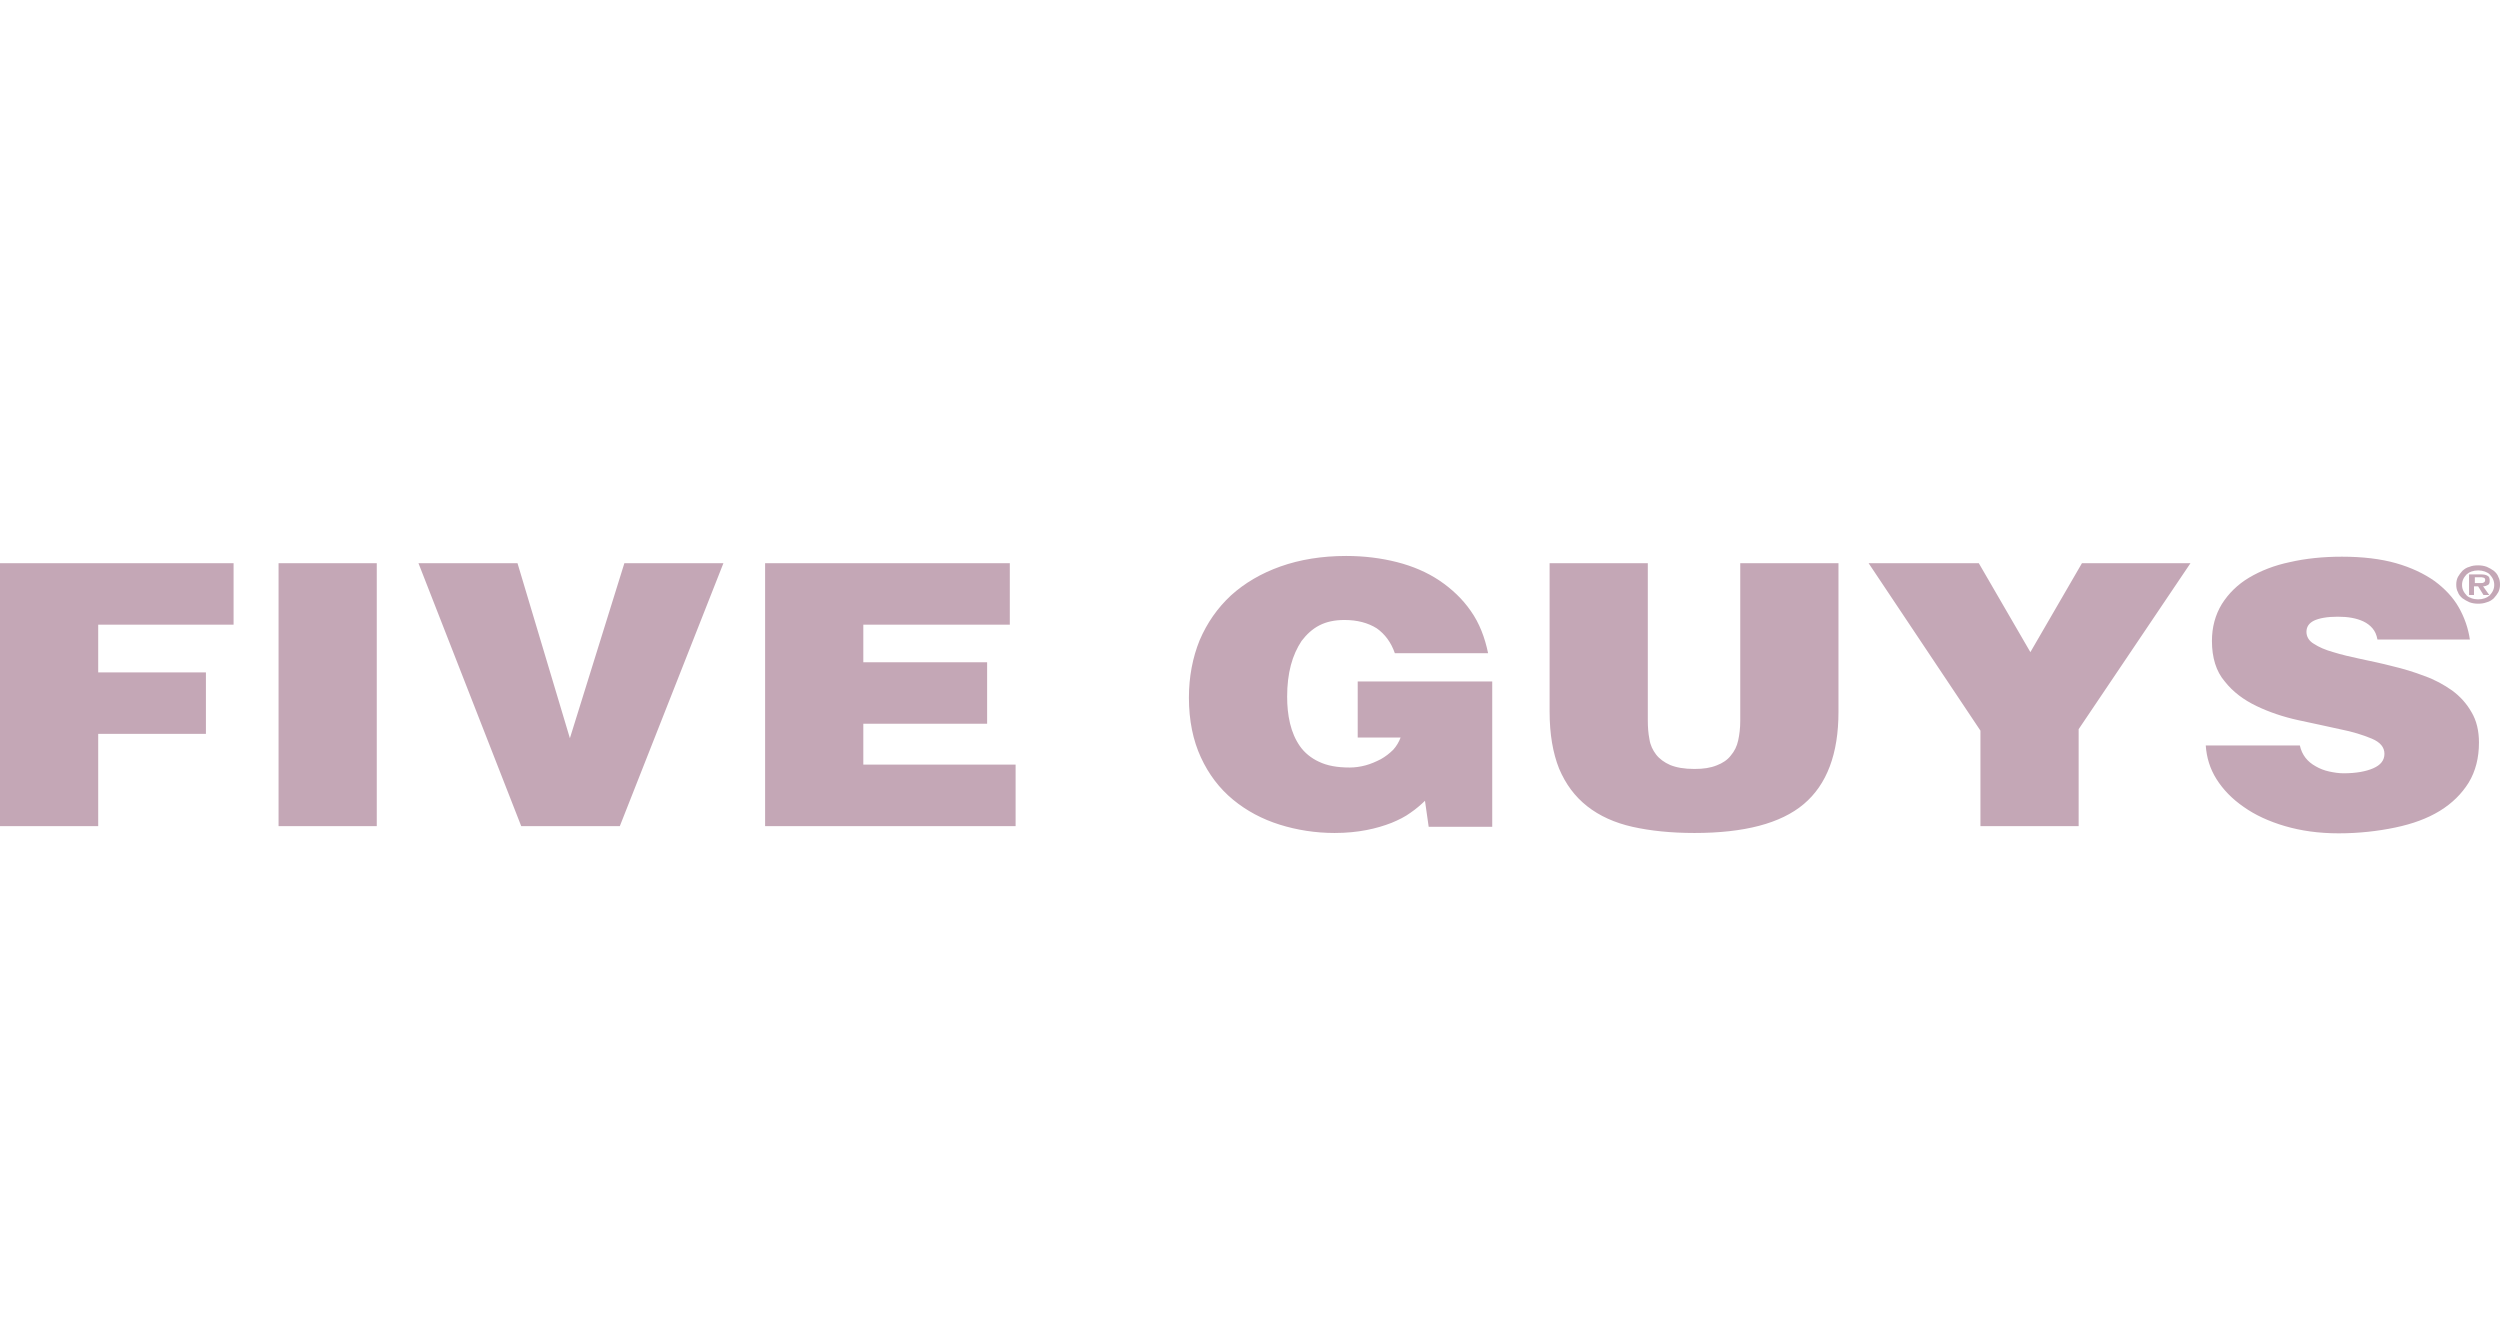 <?xml version="1.0" encoding="utf-8"?>
<svg xmlns="http://www.w3.org/2000/svg" width="120" height="64" viewBox="0 0 120 64" fill="none">
<g clip-path="url(#clip0_2_132)">
<g clip-path="url(#clip1_2_132)">
<path d="M0 39.653V27.033H11.212V29.984H4.714V32.276H9.884V35.226H4.714V39.653H0ZM13.371 39.653V27.033H18.085V39.653H13.371ZM20.086 27.033H24.84L27.355 35.435L29.97 27.033H34.724L29.752 39.653H25.018L20.086 27.033ZM36.725 39.653V27.033H48.471V29.984H41.439V31.789H47.382V34.74H41.439V36.702H48.749V39.653H36.725ZM71.627 39.688H68.577L68.399 38.438C68.201 38.629 67.963 38.837 67.705 39.011C67.448 39.202 67.131 39.358 66.794 39.497C66.438 39.636 66.041 39.757 65.586 39.844C65.13 39.931 64.635 39.983 64.061 39.983C63.149 39.983 62.258 39.844 61.426 39.583C60.594 39.323 59.841 38.924 59.188 38.386C58.534 37.847 58.019 37.171 57.643 36.355C57.266 35.539 57.068 34.584 57.068 33.491C57.068 32.484 57.246 31.564 57.583 30.731C57.94 29.897 58.435 29.186 59.089 28.578C59.742 27.988 60.535 27.519 61.466 27.189C62.397 26.86 63.447 26.686 64.615 26.686C65.487 26.686 66.299 26.79 67.052 26.981C67.804 27.172 68.498 27.467 69.092 27.866C69.686 28.266 70.201 28.752 70.597 29.325C71.013 29.915 71.271 30.592 71.429 31.355H66.953C66.774 30.835 66.477 30.436 66.081 30.158C65.665 29.897 65.15 29.759 64.536 29.759C64.061 29.759 63.664 29.845 63.328 30.019C62.991 30.192 62.714 30.453 62.476 30.765C62.258 31.095 62.08 31.477 61.961 31.928C61.842 32.38 61.783 32.883 61.783 33.438C61.783 33.89 61.822 34.306 61.921 34.723C62.02 35.14 62.179 35.504 62.397 35.817C62.615 36.129 62.931 36.389 63.308 36.563C63.704 36.754 64.18 36.841 64.793 36.841C65.031 36.841 65.289 36.806 65.546 36.737C65.804 36.667 66.041 36.563 66.279 36.441C66.497 36.32 66.695 36.164 66.873 35.99C67.032 35.817 67.151 35.608 67.23 35.4H65.17V32.709H71.627V39.688ZM74.381 27.033H79.095V34.584C79.095 34.897 79.115 35.192 79.174 35.487C79.214 35.764 79.333 36.008 79.491 36.216C79.65 36.424 79.888 36.598 80.165 36.719C80.462 36.841 80.838 36.91 81.334 36.91C81.769 36.91 82.106 36.858 82.403 36.737C82.681 36.633 82.918 36.476 83.077 36.268C83.255 36.06 83.374 35.817 83.433 35.539C83.493 35.261 83.532 34.949 83.532 34.602V27.033H88.247V34.167C88.247 36.181 87.692 37.657 86.583 38.594C85.474 39.531 83.711 39.983 81.334 39.983C80.204 39.983 79.214 39.879 78.362 39.688C77.511 39.497 76.778 39.167 76.183 38.698C75.589 38.229 75.153 37.639 74.836 36.893C74.539 36.146 74.381 35.244 74.381 34.15V27.033ZM99.775 39.653H95.061V35.07L89.693 27.033H94.982L97.458 31.303L99.934 27.033H105.143L99.775 35.001V39.653ZM114.117 30.696C114.077 30.47 113.998 30.297 113.879 30.158C113.76 30.019 113.621 29.915 113.443 29.828C113.106 29.672 112.71 29.602 112.215 29.602C111.7 29.602 111.324 29.672 111.066 29.793C110.828 29.915 110.71 30.088 110.71 30.331C110.71 30.557 110.828 30.765 111.066 30.904C111.304 31.06 111.621 31.199 111.997 31.303C112.393 31.425 112.829 31.529 113.324 31.633C113.82 31.737 114.315 31.841 114.85 31.98C115.365 32.102 115.88 32.258 116.375 32.449C116.87 32.623 117.306 32.866 117.702 33.143C118.098 33.438 118.395 33.768 118.633 34.185C118.871 34.584 118.99 35.07 118.99 35.643C118.99 36.372 118.831 37.014 118.494 37.57C118.158 38.108 117.702 38.559 117.108 38.924C116.513 39.288 115.8 39.549 114.968 39.722C114.136 39.896 113.225 40 112.255 40C111.304 40 110.452 39.879 109.68 39.653C108.907 39.427 108.234 39.115 107.699 38.733C107.144 38.351 106.708 37.9 106.391 37.396C106.074 36.893 105.916 36.355 105.876 35.782H110.393C110.492 36.233 110.749 36.563 111.165 36.789C111.343 36.893 111.561 36.98 111.799 37.032C112.037 37.084 112.274 37.118 112.492 37.118C113.087 37.118 113.562 37.032 113.919 36.876C114.275 36.719 114.453 36.494 114.453 36.181C114.453 35.869 114.255 35.626 113.839 35.452C113.423 35.279 112.928 35.122 112.314 35.001C111.7 34.862 111.027 34.723 110.313 34.567C109.6 34.411 108.927 34.185 108.313 33.89C107.699 33.595 107.184 33.213 106.788 32.709C106.372 32.223 106.173 31.564 106.173 30.765C106.173 30.106 106.332 29.515 106.649 28.995C106.966 28.491 107.402 28.057 107.956 27.727C108.511 27.398 109.165 27.137 109.917 26.981C110.67 26.808 111.502 26.721 112.413 26.721C113.404 26.721 114.275 26.825 115.008 27.033C115.741 27.241 116.355 27.537 116.85 27.884C117.345 28.248 117.742 28.665 118.019 29.151C118.296 29.637 118.475 30.158 118.554 30.696H114.117Z" fill="#C4A7B6"/>
<path d="M118.95 28.977C118.811 28.977 118.673 28.96 118.534 28.908C118.415 28.856 118.296 28.786 118.197 28.717C118.098 28.63 118.019 28.543 117.98 28.422C117.92 28.318 117.9 28.196 117.9 28.057C117.9 27.936 117.92 27.814 117.98 27.693C118.039 27.589 118.118 27.485 118.197 27.398C118.296 27.311 118.396 27.241 118.534 27.207C118.653 27.155 118.792 27.137 118.95 27.137C119.089 27.137 119.227 27.155 119.366 27.207C119.485 27.259 119.604 27.328 119.703 27.398C119.802 27.485 119.881 27.571 119.921 27.693C119.98 27.797 120 27.918 120 28.057C120 28.179 119.98 28.3 119.921 28.422C119.861 28.526 119.782 28.63 119.703 28.717C119.604 28.804 119.505 28.873 119.366 28.908C119.227 28.96 119.109 28.977 118.95 28.977ZM118.95 28.769C119.069 28.769 119.168 28.752 119.267 28.717C119.366 28.682 119.445 28.63 119.505 28.578C119.564 28.509 119.624 28.439 119.663 28.352C119.703 28.266 119.723 28.179 119.723 28.075C119.723 27.971 119.703 27.884 119.663 27.797C119.624 27.71 119.564 27.641 119.505 27.571C119.445 27.502 119.346 27.467 119.267 27.432C119.168 27.398 119.069 27.38 118.95 27.38C118.831 27.38 118.732 27.398 118.633 27.432C118.534 27.467 118.455 27.519 118.396 27.571C118.336 27.641 118.277 27.71 118.237 27.797C118.197 27.884 118.178 27.971 118.178 28.075C118.178 28.179 118.197 28.266 118.237 28.352C118.277 28.439 118.336 28.509 118.396 28.578C118.455 28.648 118.554 28.682 118.633 28.717C118.732 28.752 118.851 28.769 118.95 28.769ZM119.485 28.561H119.208L118.95 28.144H118.752V28.561H118.514V27.571H119.069C119.227 27.571 119.327 27.589 119.406 27.641C119.485 27.675 119.505 27.762 119.505 27.884C119.505 27.971 119.485 28.04 119.426 28.075C119.366 28.109 119.287 28.144 119.188 28.144L119.485 28.561ZM119.069 27.988C119.128 27.988 119.188 27.988 119.227 27.953C119.267 27.936 119.287 27.901 119.287 27.832C119.287 27.797 119.287 27.78 119.267 27.762C119.247 27.745 119.227 27.727 119.208 27.727C119.188 27.727 119.148 27.71 119.128 27.71H118.792V27.988H119.069Z" fill="#C4A7B6"/>
</g>
</g>
<defs>
<clipPath id="clip0_2_132">
<rect width="120" height="64" fill="white"/>
</clipPath>
<clipPath id="clip1_2_132">
<rect width="130" height="16.628" fill="white" transform="translate(0 26.686)"/>
</clipPath>
</defs>
</svg>